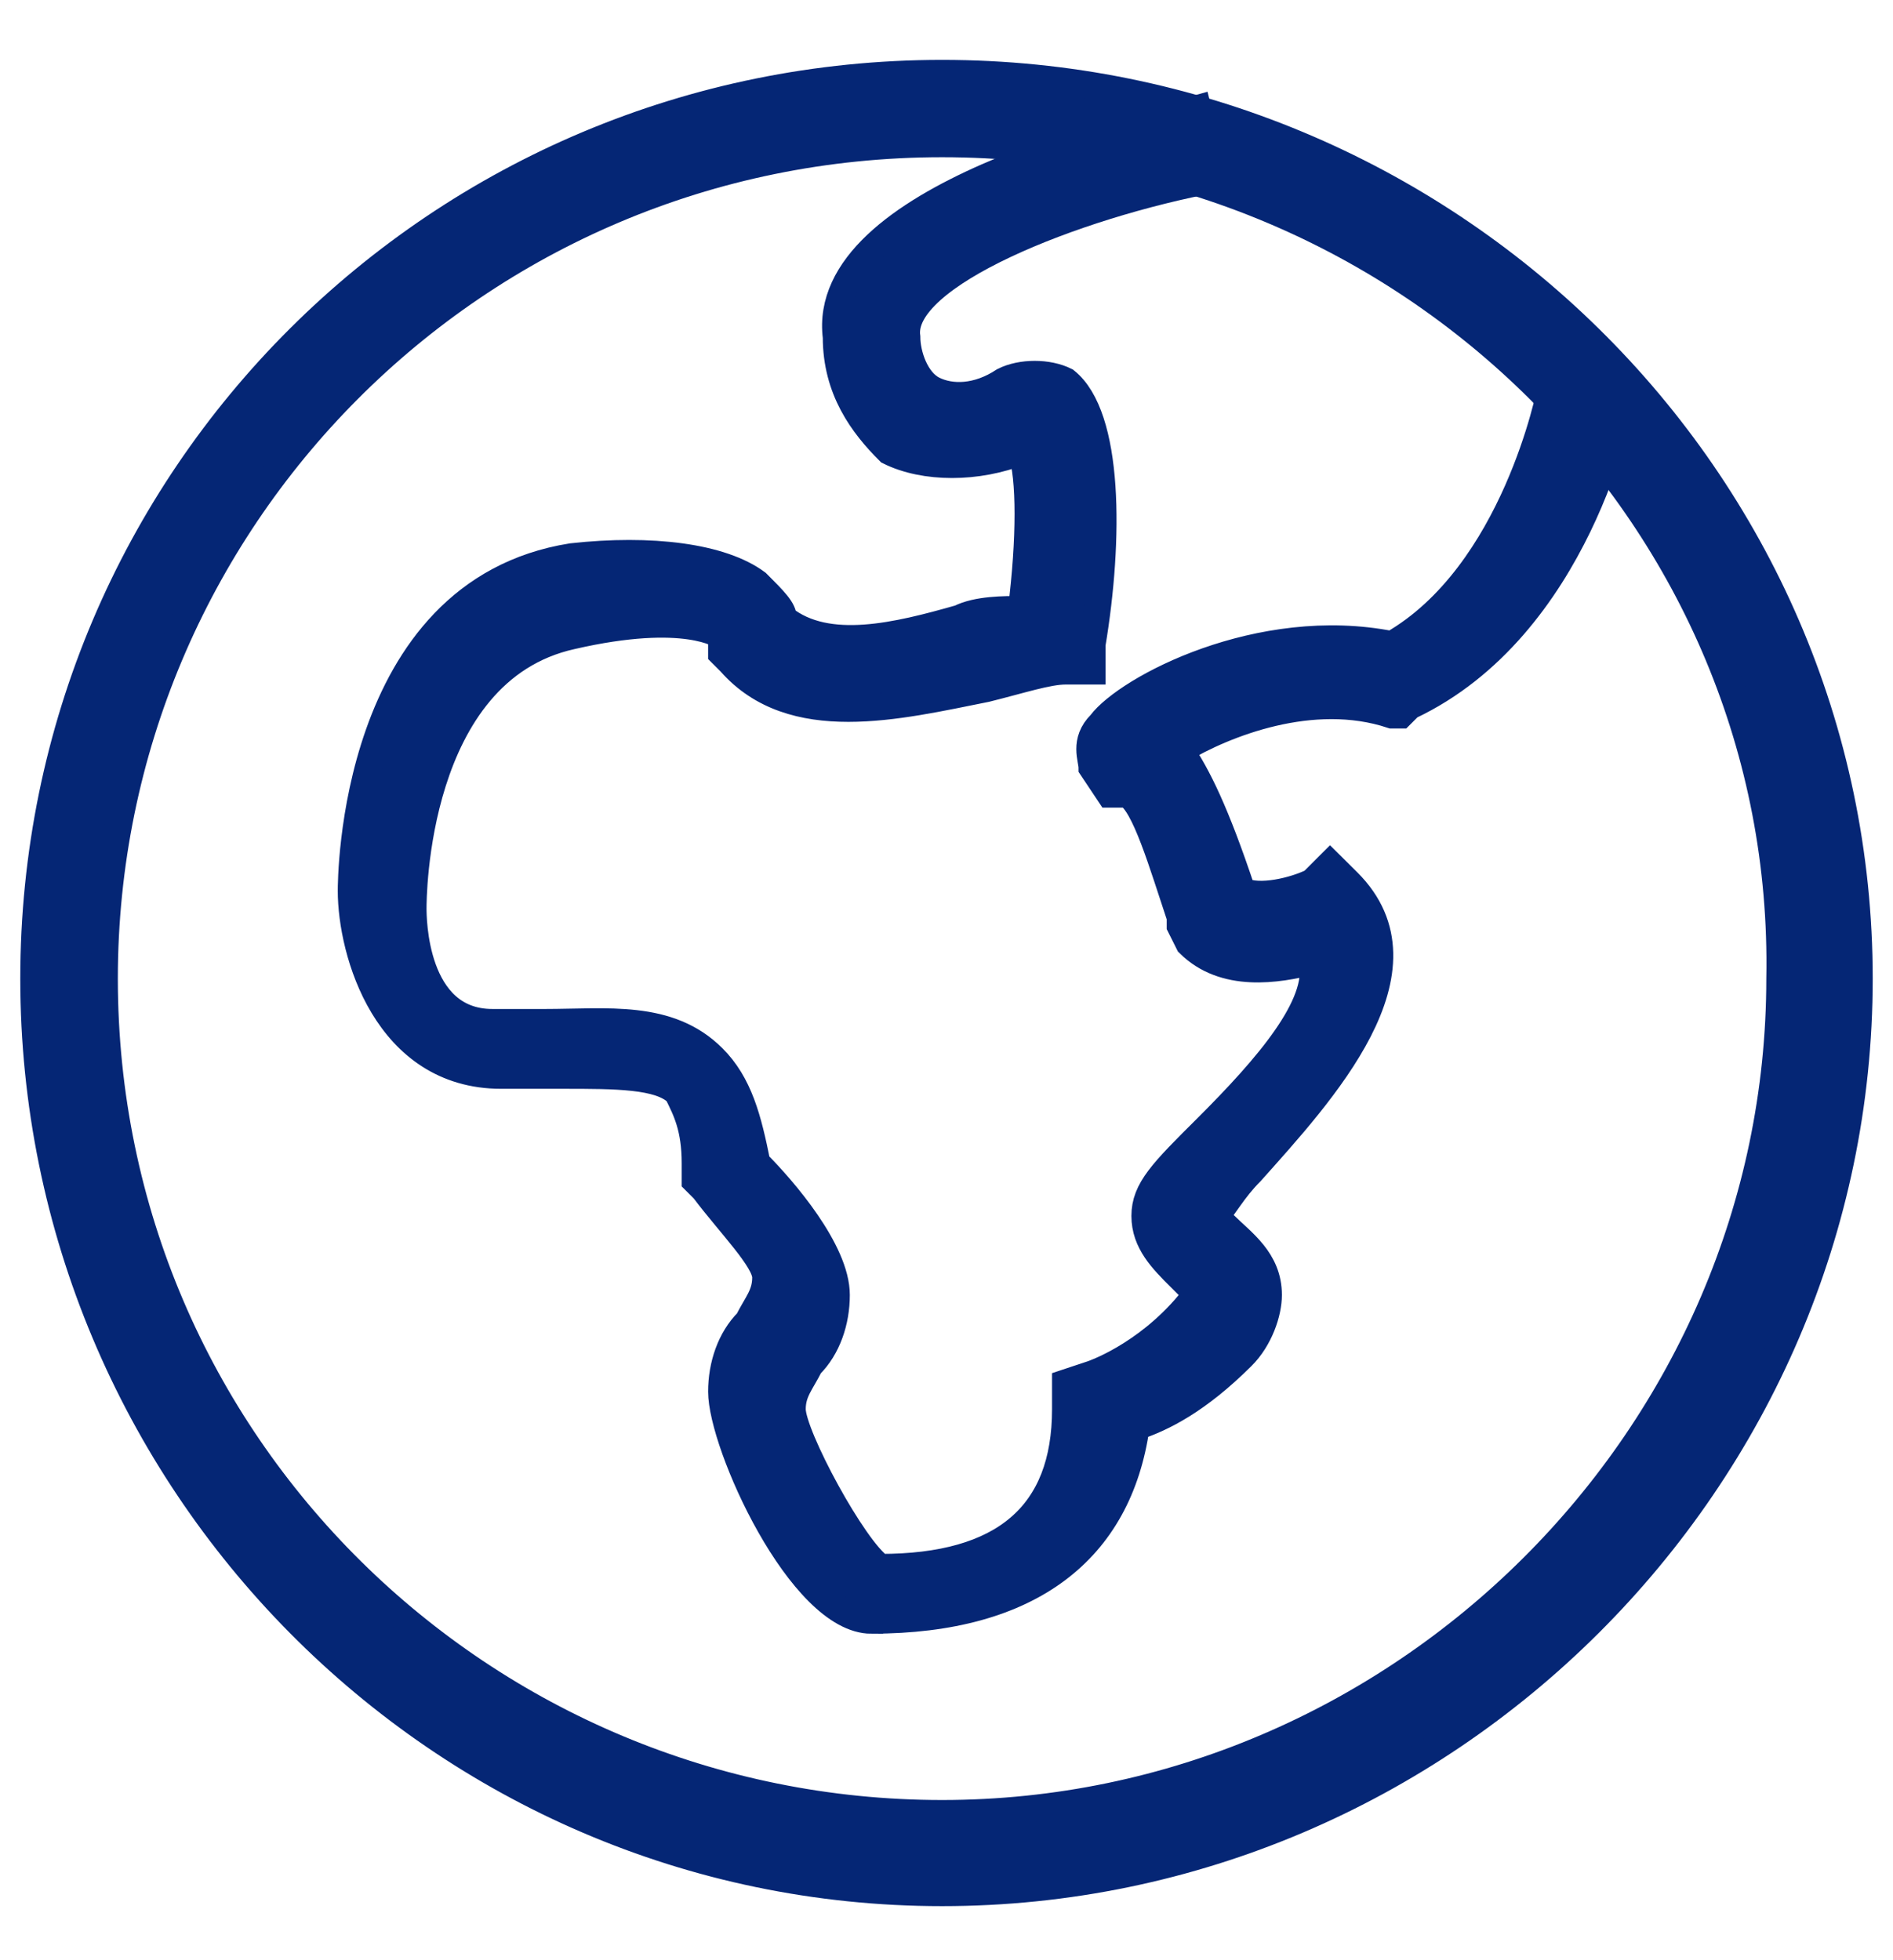 <svg width="28" height="29" fill="none" xmlns="http://www.w3.org/2000/svg"><path d="M13.935 28C6.5 28 .5 21.889.5 14.478c0-7.411 6-13.392 13.435-13.392 7.435 0 13.565 5.98 13.565 13.392C27.5 21.889 21.37 28 13.935 28zm0-25.874c-6.913 0-12.392 5.59-12.392 12.352 0 6.89 5.61 12.352 12.392 12.352 6.782 0 12.391-5.591 12.391-12.352.13-6.761-5.478-12.352-12.391-12.352z" fill="#052675" stroke="#052675" stroke-width=".4"/><path d="M12.891 23.97c-1.043 0-2.217-2.601-2.217-3.381 0-.39.13-.78.391-1.04.13-.26.261-.39.261-.65s-.522-.78-.913-1.3l-.13-.13v-.26c0-.52-.13-.78-.261-1.041-.261-.26-.913-.26-1.696-.26h-.913c-1.696 0-2.217-1.82-2.217-2.73 0-.13 0-4.421 3.26-4.941 1.174-.13 2.218 0 2.74.39.26.26.39.39.39.52.653.52 1.697.26 2.61 0 .26-.13.652-.13.913-.13.13-1.04.13-1.95 0-2.34-.653.26-1.435.26-1.957 0-.391-.39-.782-.91-.782-1.69-.261-2.081 4.434-3.121 5.347-3.381l.261 1.04c-2.087.39-4.696 1.43-4.565 2.34 0 .26.13.65.391.78s.652.13 1.044-.13c.26-.13.652-.13.913 0 .652.52.652 2.34.391 3.901v.39h-.391c-.261 0-.652.13-1.174.26-1.304.26-2.87.65-3.783-.39l-.13-.13v-.26s-.522-.39-2.218 0c-2.347.52-2.347 3.9-2.347 4.03 0 .13 0 1.69 1.174 1.69h.782c.913 0 1.826-.13 2.478.521.392.39.522.91.653 1.56.39.39 1.174 1.3 1.174 1.95 0 .39-.131.78-.392 1.04-.13.26-.26.39-.26.65 0 .39.912 2.081 1.304 2.341 1.826 0 2.739-.78 2.739-2.34v-.39l.391-.13s.783-.26 1.435-1.04l.13-.13-.26-.26c-.261-.26-.522-.52-.522-.91s.26-.65.913-1.3c.913-.911 1.695-1.821 1.565-2.471-.522.13-1.304.26-1.826-.26l-.13-.26v-.13c-.261-.78-.522-1.69-.783-1.82h-.261l-.26-.39c0-.13-.131-.39.13-.65.39-.52 2.347-1.561 4.304-1.171 1.826-1.04 2.348-3.77 2.348-3.77l1.043.13c0 .13-.652 3.38-3.13 4.55l-.13.13h-.131c-1.174-.39-2.478.13-3.13.52.26.39.521.91.912 2.08.261.13.783 0 1.044-.13l.26-.26.262.26c1.304 1.3-.392 3.121-1.435 4.291-.261.26-.391.52-.522.65l.13.13c.261.26.653.52.653 1.04 0 .26-.13.65-.392.91-.652.65-1.173.91-1.565 1.04-.26 1.821-1.565 2.861-3.913 2.861z" fill="#052675" stroke="#052675" stroke-width=".4"/></svg>